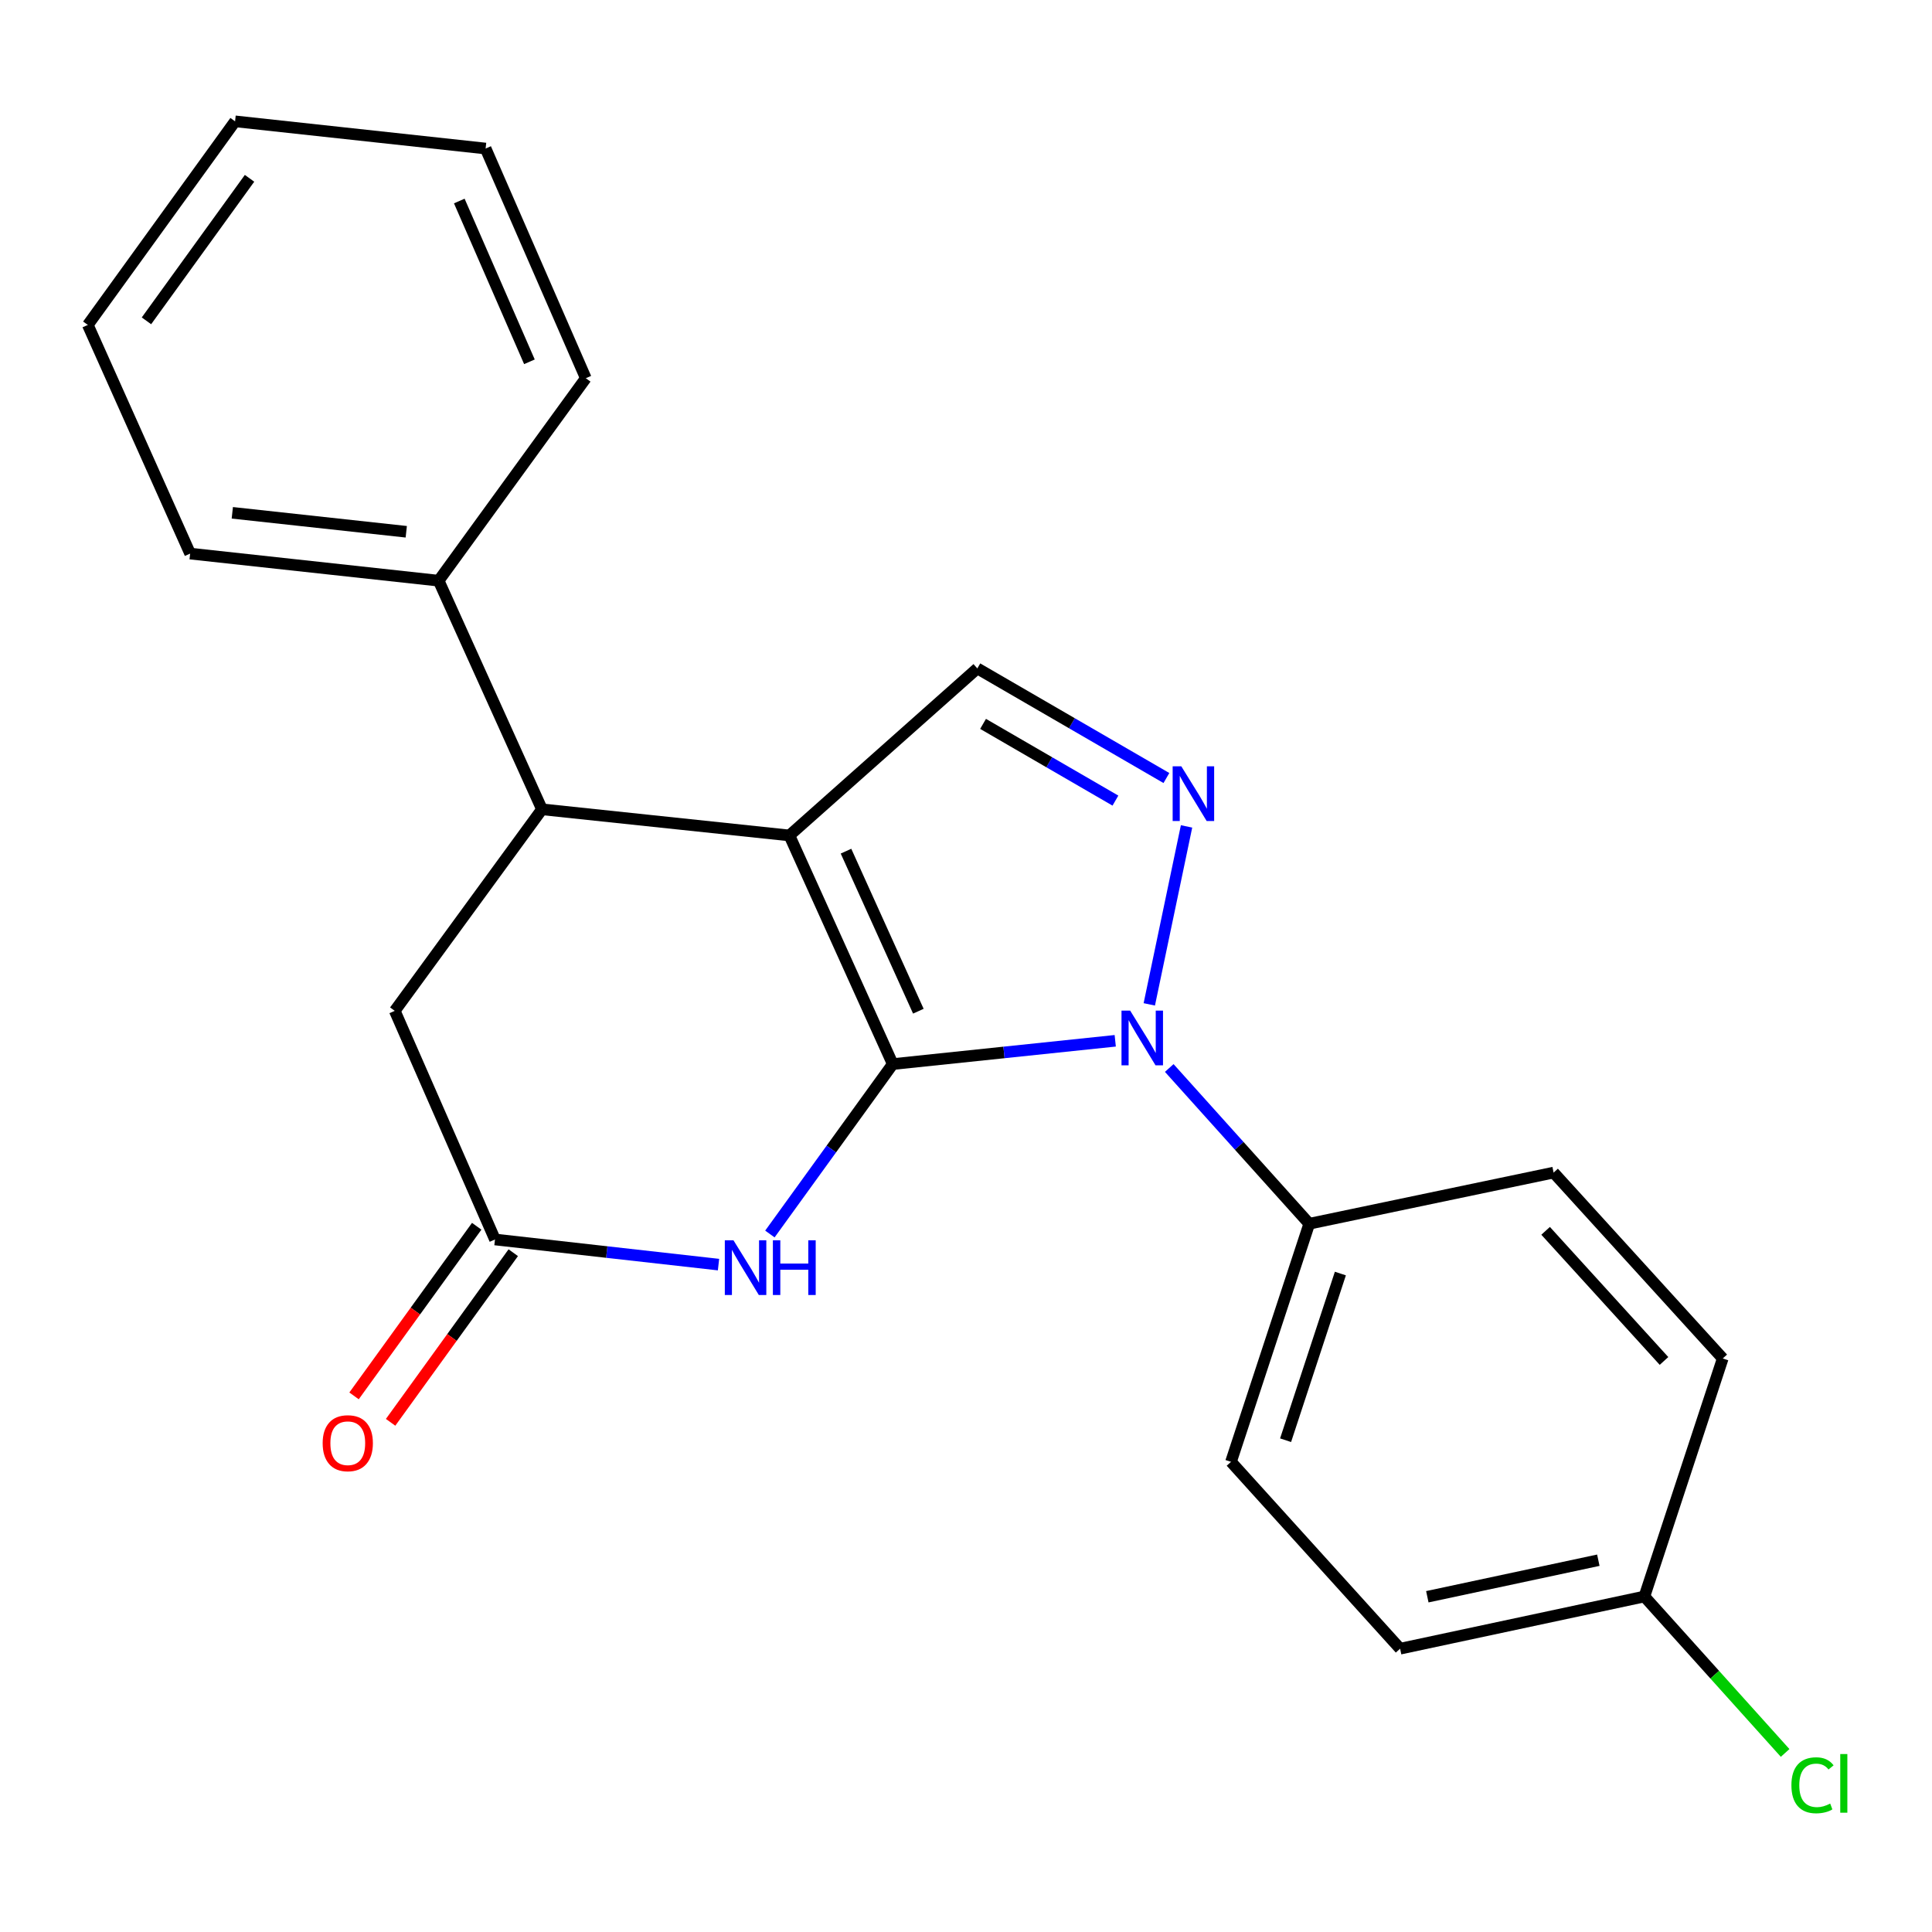 <?xml version='1.0' encoding='iso-8859-1'?>
<svg version='1.1' baseProfile='full'
              xmlns='http://www.w3.org/2000/svg'
                      xmlns:rdkit='http://www.rdkit.org/xml'
                      xmlns:xlink='http://www.w3.org/1999/xlink'
                  xml:space='preserve'
width='1000px' height='1000px' viewBox='0 0 1000 1000'>
<!-- END OF HEADER -->
<rect style='opacity:1.0;fill:#FFFFFF;stroke:none' width='1000' height='1000' x='0' y='0'> </rect>
<path class='bond-0' d='M 462.085,550.765 L 408.591,432.427' style='fill:none;fill-rule:evenodd;stroke:#000000;stroke-width:6px;stroke-linecap:butt;stroke-linejoin:miter;stroke-opacity:1' />
<path class='bond-0' d='M 475.337,523.397 L 437.891,440.56' style='fill:none;fill-rule:evenodd;stroke:#000000;stroke-width:6px;stroke-linecap:butt;stroke-linejoin:miter;stroke-opacity:1' />
<path class='bond-1' d='M 462.085,550.765 L 519.664,544.739' style='fill:none;fill-rule:evenodd;stroke:#000000;stroke-width:6px;stroke-linecap:butt;stroke-linejoin:miter;stroke-opacity:1' />
<path class='bond-1' d='M 519.664,544.739 L 577.243,538.713' style='fill:none;fill-rule:evenodd;stroke:#0000FF;stroke-width:6px;stroke-linecap:butt;stroke-linejoin:miter;stroke-opacity:1' />
<path class='bond-3' d='M 462.085,550.765 L 430.288,594.744' style='fill:none;fill-rule:evenodd;stroke:#000000;stroke-width:6px;stroke-linecap:butt;stroke-linejoin:miter;stroke-opacity:1' />
<path class='bond-3' d='M 430.288,594.744 L 398.492,638.722' style='fill:none;fill-rule:evenodd;stroke:#0000FF;stroke-width:6px;stroke-linecap:butt;stroke-linejoin:miter;stroke-opacity:1' />
<path class='bond-4' d='M 408.591,432.427 L 505.864,345.972' style='fill:none;fill-rule:evenodd;stroke:#000000;stroke-width:6px;stroke-linecap:butt;stroke-linejoin:miter;stroke-opacity:1' />
<path class='bond-5' d='M 408.591,432.427 L 280.523,418.898' style='fill:none;fill-rule:evenodd;stroke:#000000;stroke-width:6px;stroke-linecap:butt;stroke-linejoin:miter;stroke-opacity:1' />
<path class='bond-2' d='M 594.87,519.859 L 614.156,427.749' style='fill:none;fill-rule:evenodd;stroke:#0000FF;stroke-width:6px;stroke-linecap:butt;stroke-linejoin:miter;stroke-opacity:1' />
<path class='bond-7' d='M 605.201,552.792 L 641.436,593.099' style='fill:none;fill-rule:evenodd;stroke:#0000FF;stroke-width:6px;stroke-linecap:butt;stroke-linejoin:miter;stroke-opacity:1' />
<path class='bond-7' d='M 641.436,593.099 L 677.671,633.407' style='fill:none;fill-rule:evenodd;stroke:#000000;stroke-width:6px;stroke-linecap:butt;stroke-linejoin:miter;stroke-opacity:1' />
<path class='bond-22' d='M 603.732,402.704 L 554.798,374.338' style='fill:none;fill-rule:evenodd;stroke:#0000FF;stroke-width:6px;stroke-linecap:butt;stroke-linejoin:miter;stroke-opacity:1' />
<path class='bond-22' d='M 554.798,374.338 L 505.864,345.972' style='fill:none;fill-rule:evenodd;stroke:#000000;stroke-width:6px;stroke-linecap:butt;stroke-linejoin:miter;stroke-opacity:1' />
<path class='bond-22' d='M 577.342,414.394 L 543.088,394.538' style='fill:none;fill-rule:evenodd;stroke:#0000FF;stroke-width:6px;stroke-linecap:butt;stroke-linejoin:miter;stroke-opacity:1' />
<path class='bond-22' d='M 543.088,394.538 L 508.834,374.682' style='fill:none;fill-rule:evenodd;stroke:#000000;stroke-width:6px;stroke-linecap:butt;stroke-linejoin:miter;stroke-opacity:1' />
<path class='bond-6' d='M 371.901,654.559 L 314.051,648.056' style='fill:none;fill-rule:evenodd;stroke:#0000FF;stroke-width:6px;stroke-linecap:butt;stroke-linejoin:miter;stroke-opacity:1' />
<path class='bond-6' d='M 314.051,648.056 L 256.202,641.553' style='fill:none;fill-rule:evenodd;stroke:#000000;stroke-width:6px;stroke-linecap:butt;stroke-linejoin:miter;stroke-opacity:1' />
<path class='bond-9' d='M 280.523,418.898 L 227.042,300.559' style='fill:none;fill-rule:evenodd;stroke:#000000;stroke-width:6px;stroke-linecap:butt;stroke-linejoin:miter;stroke-opacity:1' />
<path class='bond-23' d='M 280.523,418.898 L 204.329,523.214' style='fill:none;fill-rule:evenodd;stroke:#000000;stroke-width:6px;stroke-linecap:butt;stroke-linejoin:miter;stroke-opacity:1' />
<path class='bond-8' d='M 256.202,641.553 L 204.329,523.214' style='fill:none;fill-rule:evenodd;stroke:#000000;stroke-width:6px;stroke-linecap:butt;stroke-linejoin:miter;stroke-opacity:1' />
<path class='bond-10' d='M 246.742,634.712 L 214.998,678.61' style='fill:none;fill-rule:evenodd;stroke:#000000;stroke-width:6px;stroke-linecap:butt;stroke-linejoin:miter;stroke-opacity:1' />
<path class='bond-10' d='M 214.998,678.61 L 183.253,722.508' style='fill:none;fill-rule:evenodd;stroke:#FF0000;stroke-width:6px;stroke-linecap:butt;stroke-linejoin:miter;stroke-opacity:1' />
<path class='bond-10' d='M 265.662,648.394 L 233.918,692.292' style='fill:none;fill-rule:evenodd;stroke:#000000;stroke-width:6px;stroke-linecap:butt;stroke-linejoin:miter;stroke-opacity:1' />
<path class='bond-10' d='M 233.918,692.292 L 202.174,736.19' style='fill:none;fill-rule:evenodd;stroke:#FF0000;stroke-width:6px;stroke-linecap:butt;stroke-linejoin:miter;stroke-opacity:1' />
<path class='bond-11' d='M 677.671,633.407 L 637.161,756.648' style='fill:none;fill-rule:evenodd;stroke:#000000;stroke-width:6px;stroke-linecap:butt;stroke-linejoin:miter;stroke-opacity:1' />
<path class='bond-11' d='M 693.775,659.184 L 665.418,745.453' style='fill:none;fill-rule:evenodd;stroke:#000000;stroke-width:6px;stroke-linecap:butt;stroke-linejoin:miter;stroke-opacity:1' />
<path class='bond-12' d='M 677.671,633.407 L 804.143,606.932' style='fill:none;fill-rule:evenodd;stroke:#000000;stroke-width:6px;stroke-linecap:butt;stroke-linejoin:miter;stroke-opacity:1' />
<path class='bond-17' d='M 227.042,300.559 L 98.417,286.537' style='fill:none;fill-rule:evenodd;stroke:#000000;stroke-width:6px;stroke-linecap:butt;stroke-linejoin:miter;stroke-opacity:1' />
<path class='bond-17' d='M 210.279,275.244 L 120.241,265.429' style='fill:none;fill-rule:evenodd;stroke:#000000;stroke-width:6px;stroke-linecap:butt;stroke-linejoin:miter;stroke-opacity:1' />
<path class='bond-18' d='M 227.042,300.559 L 303.211,195.762' style='fill:none;fill-rule:evenodd;stroke:#000000;stroke-width:6px;stroke-linecap:butt;stroke-linejoin:miter;stroke-opacity:1' />
<path class='bond-15' d='M 637.161,756.648 L 724.692,853.364' style='fill:none;fill-rule:evenodd;stroke:#000000;stroke-width:6px;stroke-linecap:butt;stroke-linejoin:miter;stroke-opacity:1' />
<path class='bond-14' d='M 804.143,606.932 L 891.687,703.141' style='fill:none;fill-rule:evenodd;stroke:#000000;stroke-width:6px;stroke-linecap:butt;stroke-linejoin:miter;stroke-opacity:1' />
<path class='bond-14' d='M 800.005,637.077 L 861.286,704.424' style='fill:none;fill-rule:evenodd;stroke:#000000;stroke-width:6px;stroke-linecap:butt;stroke-linejoin:miter;stroke-opacity:1' />
<path class='bond-13' d='M 851.138,826.344 L 891.687,703.141' style='fill:none;fill-rule:evenodd;stroke:#000000;stroke-width:6px;stroke-linecap:butt;stroke-linejoin:miter;stroke-opacity:1' />
<path class='bond-16' d='M 851.138,826.344 L 887.558,866.831' style='fill:none;fill-rule:evenodd;stroke:#000000;stroke-width:6px;stroke-linecap:butt;stroke-linejoin:miter;stroke-opacity:1' />
<path class='bond-16' d='M 887.558,866.831 L 923.978,907.317' style='fill:none;fill-rule:evenodd;stroke:#00CC00;stroke-width:6px;stroke-linecap:butt;stroke-linejoin:miter;stroke-opacity:1' />
<path class='bond-24' d='M 851.138,826.344 L 724.692,853.364' style='fill:none;fill-rule:evenodd;stroke:#000000;stroke-width:6px;stroke-linecap:butt;stroke-linejoin:miter;stroke-opacity:1' />
<path class='bond-24' d='M 827.292,807.564 L 738.78,826.478' style='fill:none;fill-rule:evenodd;stroke:#000000;stroke-width:6px;stroke-linecap:butt;stroke-linejoin:miter;stroke-opacity:1' />
<path class='bond-19' d='M 98.417,286.537 L 45.455,168.185' style='fill:none;fill-rule:evenodd;stroke:#000000;stroke-width:6px;stroke-linecap:butt;stroke-linejoin:miter;stroke-opacity:1' />
<path class='bond-20' d='M 303.211,195.762 L 251.351,76.879' style='fill:none;fill-rule:evenodd;stroke:#000000;stroke-width:6px;stroke-linecap:butt;stroke-linejoin:miter;stroke-opacity:1' />
<path class='bond-20' d='M 274.03,187.266 L 237.729,104.047' style='fill:none;fill-rule:evenodd;stroke:#000000;stroke-width:6px;stroke-linecap:butt;stroke-linejoin:miter;stroke-opacity:1' />
<path class='bond-25' d='M 45.455,168.185 L 121.675,62.805' style='fill:none;fill-rule:evenodd;stroke:#000000;stroke-width:6px;stroke-linecap:butt;stroke-linejoin:miter;stroke-opacity:1' />
<path class='bond-25' d='M 75.806,166.062 L 129.16,92.296' style='fill:none;fill-rule:evenodd;stroke:#000000;stroke-width:6px;stroke-linecap:butt;stroke-linejoin:miter;stroke-opacity:1' />
<path class='bond-21' d='M 251.351,76.879 L 121.675,62.805' style='fill:none;fill-rule:evenodd;stroke:#000000;stroke-width:6px;stroke-linecap:butt;stroke-linejoin:miter;stroke-opacity:1' />
<path  class='atom-2' d='M 584.969 523.089
L 594.249 538.089
Q 595.169 539.569, 596.649 542.249
Q 598.129 544.929, 598.209 545.089
L 598.209 523.089
L 601.969 523.089
L 601.969 551.409
L 598.089 551.409
L 588.129 535.009
Q 586.969 533.089, 585.729 530.889
Q 584.529 528.689, 584.169 528.009
L 584.169 551.409
L 580.489 551.409
L 580.489 523.089
L 584.969 523.089
' fill='#0000FF'/>
<path  class='atom-3' d='M 611.444 396.643
L 620.724 411.643
Q 621.644 413.123, 623.124 415.803
Q 624.604 418.483, 624.684 418.643
L 624.684 396.643
L 628.444 396.643
L 628.444 424.963
L 624.564 424.963
L 614.604 408.563
Q 613.444 406.643, 612.204 404.443
Q 611.004 402.243, 610.644 401.563
L 610.644 424.963
L 606.964 424.963
L 606.964 396.643
L 611.444 396.643
' fill='#0000FF'/>
<path  class='atom-4' d='M 379.644 641.973
L 388.924 656.973
Q 389.844 658.453, 391.324 661.133
Q 392.804 663.813, 392.884 663.973
L 392.884 641.973
L 396.644 641.973
L 396.644 670.293
L 392.764 670.293
L 382.804 653.893
Q 381.644 651.973, 380.404 649.773
Q 379.204 647.573, 378.844 646.893
L 378.844 670.293
L 375.164 670.293
L 375.164 641.973
L 379.644 641.973
' fill='#0000FF'/>
<path  class='atom-4' d='M 400.044 641.973
L 403.884 641.973
L 403.884 654.013
L 418.364 654.013
L 418.364 641.973
L 422.204 641.973
L 422.204 670.293
L 418.364 670.293
L 418.364 657.213
L 403.884 657.213
L 403.884 670.293
L 400.044 670.293
L 400.044 641.973
' fill='#0000FF'/>
<path  class='atom-11' d='M 167.008 747
Q 167.008 740.2, 170.368 736.4
Q 173.728 732.6, 180.008 732.6
Q 186.288 732.6, 189.648 736.4
Q 193.008 740.2, 193.008 747
Q 193.008 753.88, 189.608 757.8
Q 186.208 761.68, 180.008 761.68
Q 173.768 761.68, 170.368 757.8
Q 167.008 753.92, 167.008 747
M 180.008 758.48
Q 184.328 758.48, 186.648 755.6
Q 189.008 752.68, 189.008 747
Q 189.008 741.44, 186.648 738.64
Q 184.328 735.8, 180.008 735.8
Q 175.688 735.8, 173.328 738.6
Q 171.008 741.4, 171.008 747
Q 171.008 752.72, 173.328 755.6
Q 175.688 758.48, 180.008 758.48
' fill='#FF0000'/>
<path  class='atom-17' d='M 927.231 924.052
Q 927.231 917.012, 930.511 913.332
Q 933.831 909.612, 940.111 909.612
Q 945.951 909.612, 949.071 913.732
L 946.431 915.892
Q 944.151 912.892, 940.111 912.892
Q 935.831 912.892, 933.551 915.772
Q 931.311 918.612, 931.311 924.052
Q 931.311 929.652, 933.631 932.532
Q 935.991 935.412, 940.551 935.412
Q 943.671 935.412, 947.311 933.532
L 948.431 936.532
Q 946.951 937.492, 944.711 938.052
Q 942.471 938.612, 939.991 938.612
Q 933.831 938.612, 930.511 934.852
Q 927.231 931.092, 927.231 924.052
' fill='#00CC00'/>
<path  class='atom-17' d='M 952.511 907.892
L 956.191 907.892
L 956.191 938.252
L 952.511 938.252
L 952.511 907.892
' fill='#00CC00'/>
</svg>

